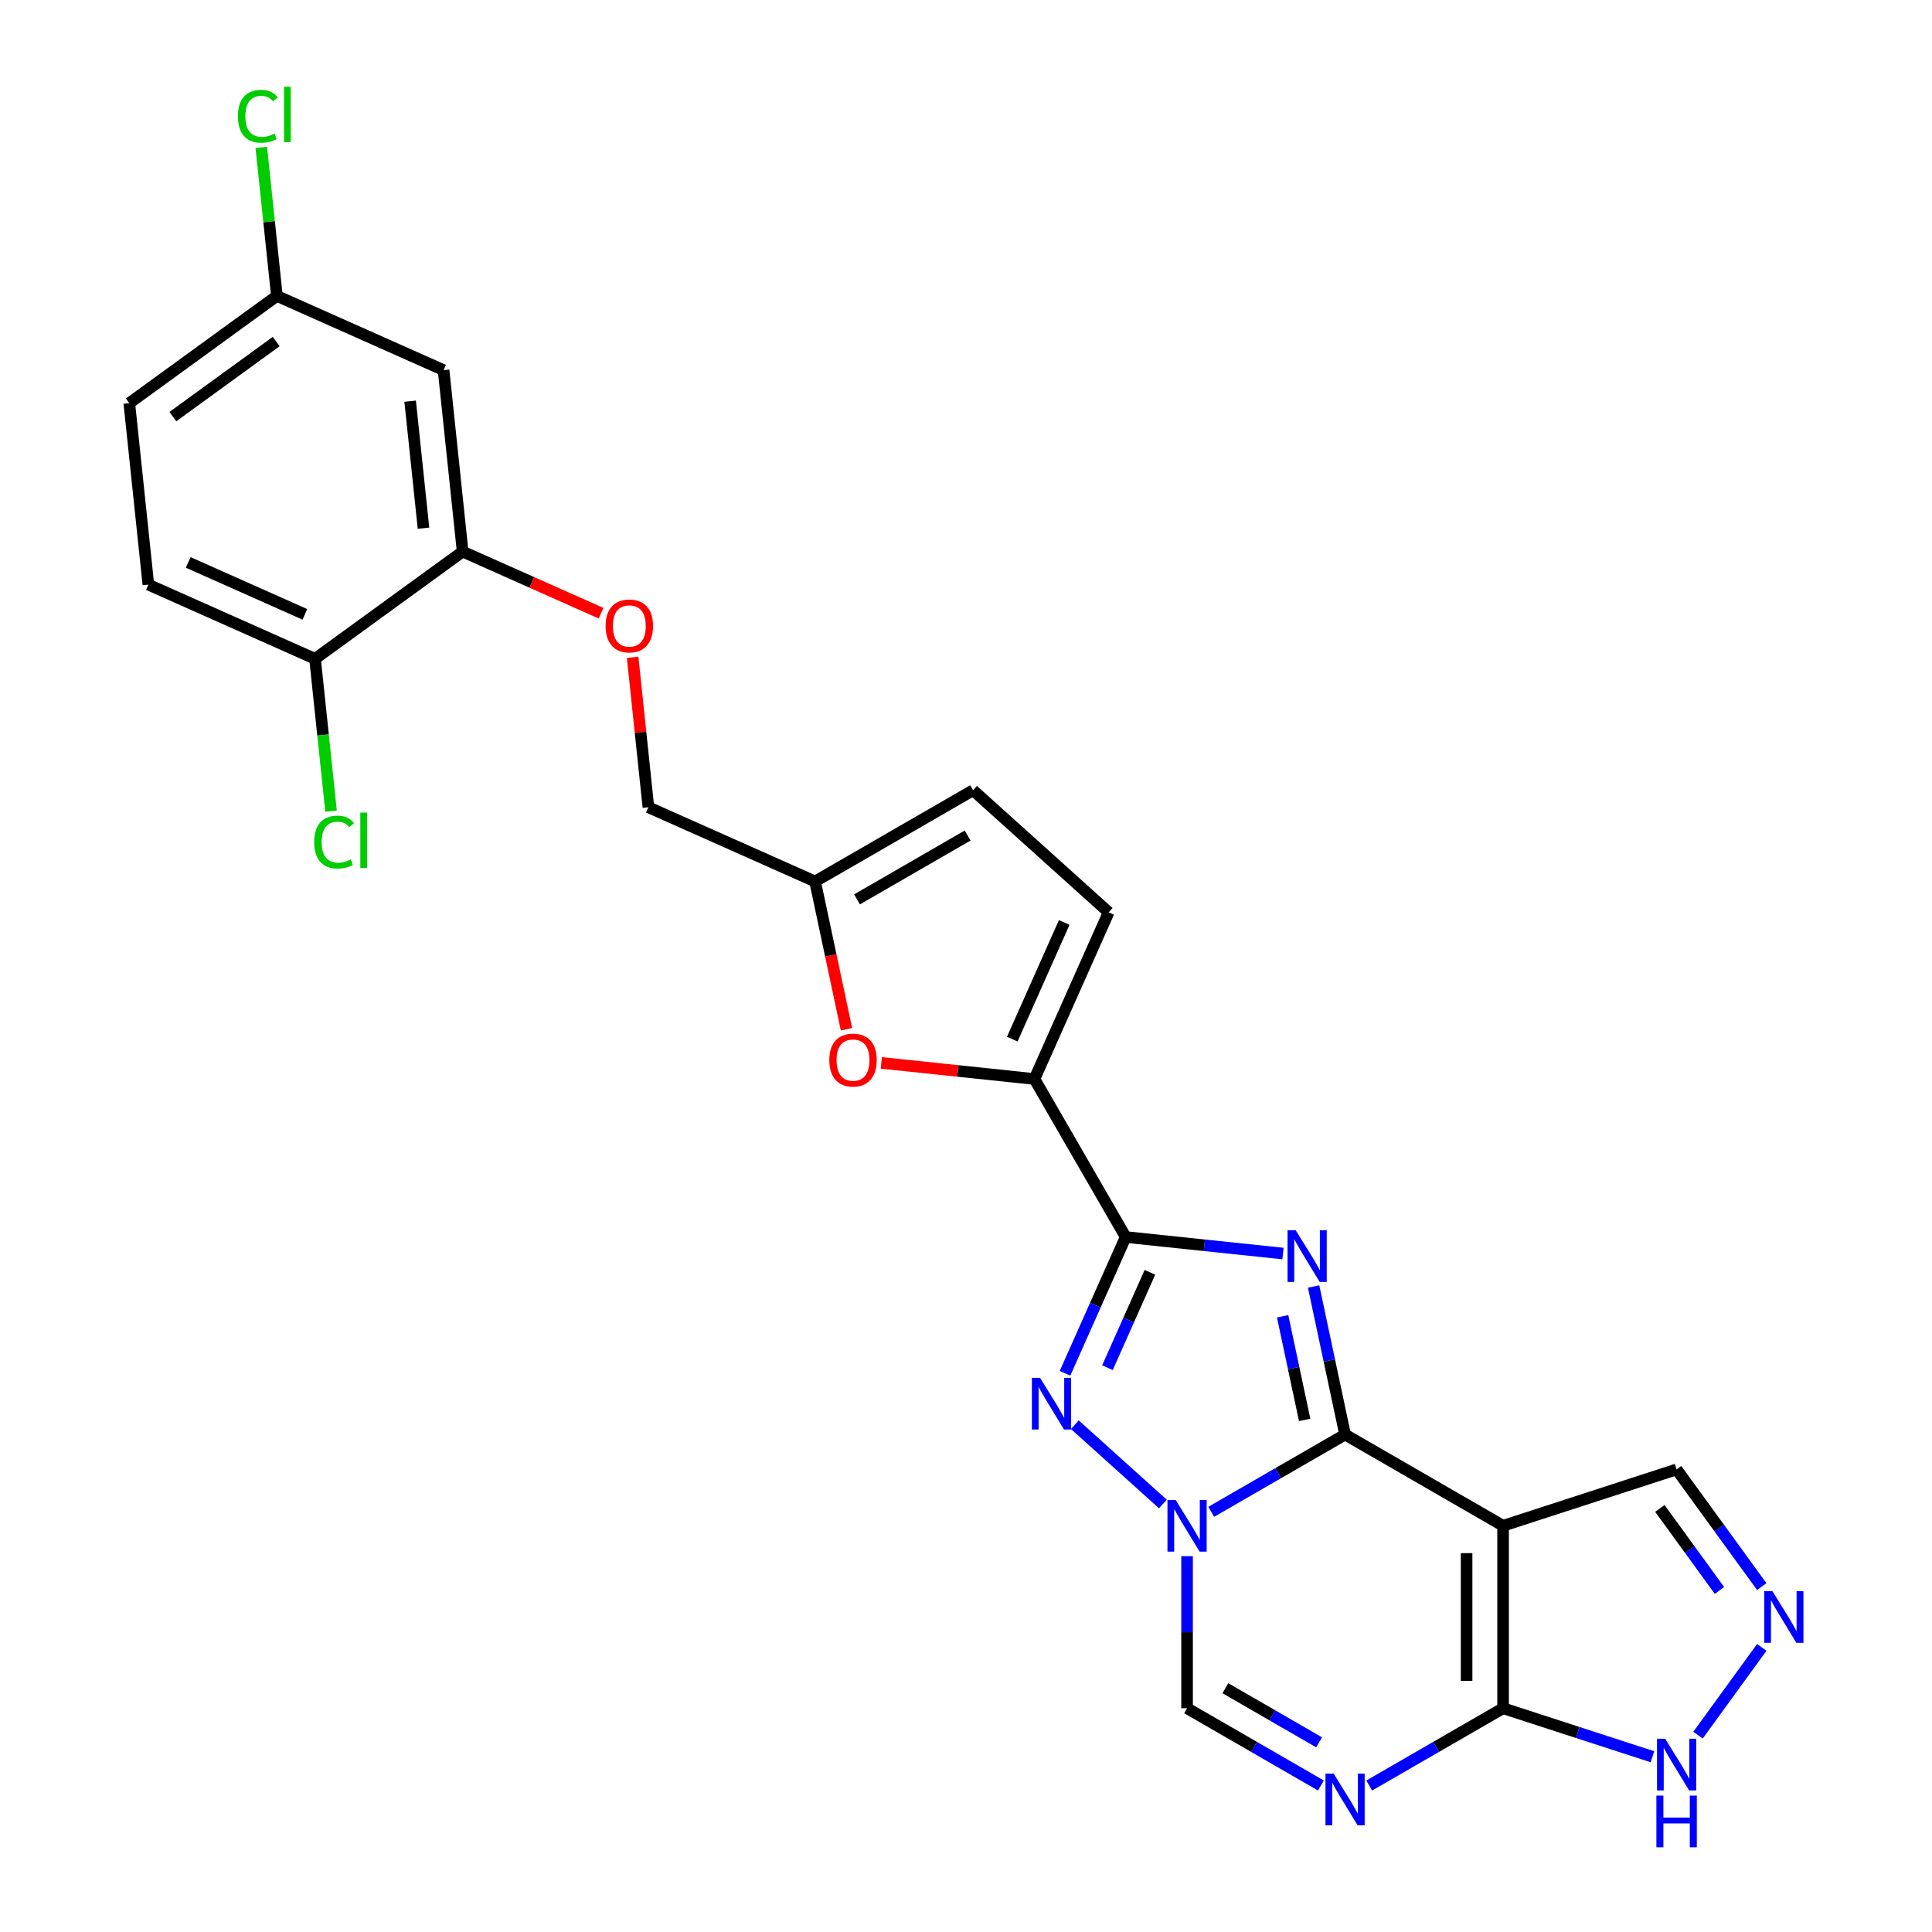 <?xml version='1.0' encoding='iso-8859-1'?>
<svg version='1.1' baseProfile='full'
              xmlns='http://www.w3.org/2000/svg'
                      xmlns:rdkit='http://www.rdkit.org/xml'
                      xmlns:xlink='http://www.w3.org/1999/xlink'
                  xml:space='preserve'
width='1000px' height='1000px' viewBox='0 0 1000 1000'>
<!-- END OF HEADER -->
<rect style='opacity:1.0;fill:#FFFFFF;stroke:none' width='1000' height='1000' x='0' y='0'> </rect>
<path class='bond-0' d='M 696.209,742.52 L 688.064,704.2' style='fill:none;fill-rule:evenodd;stroke:#000000;stroke-width:6px;stroke-linecap:butt;stroke-linejoin:miter;stroke-opacity:1' />
<path class='bond-0' d='M 688.064,704.2 L 679.919,665.88' style='fill:none;fill-rule:evenodd;stroke:#0000FF;stroke-width:6px;stroke-linecap:butt;stroke-linejoin:miter;stroke-opacity:1' />
<path class='bond-0' d='M 675.291,734.951 L 669.589,708.127' style='fill:none;fill-rule:evenodd;stroke:#000000;stroke-width:6px;stroke-linecap:butt;stroke-linejoin:miter;stroke-opacity:1' />
<path class='bond-0' d='M 669.589,708.127 L 663.888,681.303' style='fill:none;fill-rule:evenodd;stroke:#0000FF;stroke-width:6px;stroke-linecap:butt;stroke-linejoin:miter;stroke-opacity:1' />
<path class='bond-1' d='M 696.209,742.52 L 661.568,762.52' style='fill:none;fill-rule:evenodd;stroke:#000000;stroke-width:6px;stroke-linecap:butt;stroke-linejoin:miter;stroke-opacity:1' />
<path class='bond-1' d='M 661.568,762.52 L 626.928,782.52' style='fill:none;fill-rule:evenodd;stroke:#0000FF;stroke-width:6px;stroke-linecap:butt;stroke-linejoin:miter;stroke-opacity:1' />
<path class='bond-3' d='M 696.209,742.52 L 777.994,789.739' style='fill:none;fill-rule:evenodd;stroke:#000000;stroke-width:6px;stroke-linecap:butt;stroke-linejoin:miter;stroke-opacity:1' />
<path class='bond-2' d='M 664.071,648.832 L 623.363,644.554' style='fill:none;fill-rule:evenodd;stroke:#0000FF;stroke-width:6px;stroke-linecap:butt;stroke-linejoin:miter;stroke-opacity:1' />
<path class='bond-2' d='M 623.363,644.554 L 582.655,640.275' style='fill:none;fill-rule:evenodd;stroke:#000000;stroke-width:6px;stroke-linecap:butt;stroke-linejoin:miter;stroke-opacity:1' />
<path class='bond-4' d='M 601.921,778.48 L 556.327,737.427' style='fill:none;fill-rule:evenodd;stroke:#0000FF;stroke-width:6px;stroke-linecap:butt;stroke-linejoin:miter;stroke-opacity:1' />
<path class='bond-8' d='M 614.424,805.472 L 614.424,844.824' style='fill:none;fill-rule:evenodd;stroke:#0000FF;stroke-width:6px;stroke-linecap:butt;stroke-linejoin:miter;stroke-opacity:1' />
<path class='bond-8' d='M 614.424,844.824 L 614.424,884.176' style='fill:none;fill-rule:evenodd;stroke:#000000;stroke-width:6px;stroke-linecap:butt;stroke-linejoin:miter;stroke-opacity:1' />
<path class='bond-7' d='M 582.655,640.275 L 535.436,558.49' style='fill:none;fill-rule:evenodd;stroke:#000000;stroke-width:6px;stroke-linecap:butt;stroke-linejoin:miter;stroke-opacity:1' />
<path class='bond-27' d='M 582.655,640.275 L 566.952,675.545' style='fill:none;fill-rule:evenodd;stroke:#000000;stroke-width:6px;stroke-linecap:butt;stroke-linejoin:miter;stroke-opacity:1' />
<path class='bond-27' d='M 566.952,675.545 L 551.249,710.815' style='fill:none;fill-rule:evenodd;stroke:#0000FF;stroke-width:6px;stroke-linecap:butt;stroke-linejoin:miter;stroke-opacity:1' />
<path class='bond-27' d='M 595.198,658.538 L 584.206,683.227' style='fill:none;fill-rule:evenodd;stroke:#000000;stroke-width:6px;stroke-linecap:butt;stroke-linejoin:miter;stroke-opacity:1' />
<path class='bond-27' d='M 584.206,683.227 L 573.214,707.916' style='fill:none;fill-rule:evenodd;stroke:#0000FF;stroke-width:6px;stroke-linecap:butt;stroke-linejoin:miter;stroke-opacity:1' />
<path class='bond-5' d='M 777.994,789.739 L 777.994,884.176' style='fill:none;fill-rule:evenodd;stroke:#000000;stroke-width:6px;stroke-linecap:butt;stroke-linejoin:miter;stroke-opacity:1' />
<path class='bond-5' d='M 759.107,803.904 L 759.107,870.01' style='fill:none;fill-rule:evenodd;stroke:#000000;stroke-width:6px;stroke-linecap:butt;stroke-linejoin:miter;stroke-opacity:1' />
<path class='bond-15' d='M 777.994,789.739 L 867.809,760.556' style='fill:none;fill-rule:evenodd;stroke:#000000;stroke-width:6px;stroke-linecap:butt;stroke-linejoin:miter;stroke-opacity:1' />
<path class='bond-6' d='M 777.994,884.176 L 743.353,904.176' style='fill:none;fill-rule:evenodd;stroke:#000000;stroke-width:6px;stroke-linecap:butt;stroke-linejoin:miter;stroke-opacity:1' />
<path class='bond-6' d='M 743.353,904.176 L 708.713,924.175' style='fill:none;fill-rule:evenodd;stroke:#0000FF;stroke-width:6px;stroke-linecap:butt;stroke-linejoin:miter;stroke-opacity:1' />
<path class='bond-11' d='M 777.994,884.176 L 816.65,896.736' style='fill:none;fill-rule:evenodd;stroke:#000000;stroke-width:6px;stroke-linecap:butt;stroke-linejoin:miter;stroke-opacity:1' />
<path class='bond-11' d='M 816.65,896.736 L 855.306,909.296' style='fill:none;fill-rule:evenodd;stroke:#0000FF;stroke-width:6px;stroke-linecap:butt;stroke-linejoin:miter;stroke-opacity:1' />
<path class='bond-26' d='M 683.706,924.175 L 649.065,904.176' style='fill:none;fill-rule:evenodd;stroke:#0000FF;stroke-width:6px;stroke-linecap:butt;stroke-linejoin:miter;stroke-opacity:1' />
<path class='bond-26' d='M 649.065,904.176 L 614.424,884.176' style='fill:none;fill-rule:evenodd;stroke:#000000;stroke-width:6px;stroke-linecap:butt;stroke-linejoin:miter;stroke-opacity:1' />
<path class='bond-26' d='M 682.757,901.819 L 658.509,887.819' style='fill:none;fill-rule:evenodd;stroke:#0000FF;stroke-width:6px;stroke-linecap:butt;stroke-linejoin:miter;stroke-opacity:1' />
<path class='bond-26' d='M 658.509,887.819 L 634.26,873.819' style='fill:none;fill-rule:evenodd;stroke:#000000;stroke-width:6px;stroke-linecap:butt;stroke-linejoin:miter;stroke-opacity:1' />
<path class='bond-9' d='M 535.436,558.49 L 495.795,554.324' style='fill:none;fill-rule:evenodd;stroke:#000000;stroke-width:6px;stroke-linecap:butt;stroke-linejoin:miter;stroke-opacity:1' />
<path class='bond-9' d='M 495.795,554.324 L 456.154,550.157' style='fill:none;fill-rule:evenodd;stroke:#FF0000;stroke-width:6px;stroke-linecap:butt;stroke-linejoin:miter;stroke-opacity:1' />
<path class='bond-12' d='M 535.436,558.49 L 573.847,472.218' style='fill:none;fill-rule:evenodd;stroke:#000000;stroke-width:6px;stroke-linecap:butt;stroke-linejoin:miter;stroke-opacity:1' />
<path class='bond-12' d='M 523.943,537.867 L 550.831,477.476' style='fill:none;fill-rule:evenodd;stroke:#000000;stroke-width:6px;stroke-linecap:butt;stroke-linejoin:miter;stroke-opacity:1' />
<path class='bond-13' d='M 438.14,532.734 L 430.011,494.49' style='fill:none;fill-rule:evenodd;stroke:#FF0000;stroke-width:6px;stroke-linecap:butt;stroke-linejoin:miter;stroke-opacity:1' />
<path class='bond-13' d='M 430.011,494.49 L 421.882,456.245' style='fill:none;fill-rule:evenodd;stroke:#000000;stroke-width:6px;stroke-linecap:butt;stroke-linejoin:miter;stroke-opacity:1' />
<path class='bond-10' d='M 911.887,821.224 L 889.848,790.89' style='fill:none;fill-rule:evenodd;stroke:#0000FF;stroke-width:6px;stroke-linecap:butt;stroke-linejoin:miter;stroke-opacity:1' />
<path class='bond-10' d='M 889.848,790.89 L 867.809,760.556' style='fill:none;fill-rule:evenodd;stroke:#000000;stroke-width:6px;stroke-linecap:butt;stroke-linejoin:miter;stroke-opacity:1' />
<path class='bond-10' d='M 889.995,823.226 L 874.568,801.992' style='fill:none;fill-rule:evenodd;stroke:#0000FF;stroke-width:6px;stroke-linecap:butt;stroke-linejoin:miter;stroke-opacity:1' />
<path class='bond-10' d='M 874.568,801.992 L 859.141,780.758' style='fill:none;fill-rule:evenodd;stroke:#000000;stroke-width:6px;stroke-linecap:butt;stroke-linejoin:miter;stroke-opacity:1' />
<path class='bond-28' d='M 911.887,852.69 L 878.887,898.111' style='fill:none;fill-rule:evenodd;stroke:#0000FF;stroke-width:6px;stroke-linecap:butt;stroke-linejoin:miter;stroke-opacity:1' />
<path class='bond-16' d='M 573.847,472.218 L 503.667,409.027' style='fill:none;fill-rule:evenodd;stroke:#000000;stroke-width:6px;stroke-linecap:butt;stroke-linejoin:miter;stroke-opacity:1' />
<path class='bond-22' d='M 421.882,456.245 L 335.609,417.834' style='fill:none;fill-rule:evenodd;stroke:#000000;stroke-width:6px;stroke-linecap:butt;stroke-linejoin:miter;stroke-opacity:1' />
<path class='bond-29' d='M 421.882,456.245 L 503.667,409.027' style='fill:none;fill-rule:evenodd;stroke:#000000;stroke-width:6px;stroke-linecap:butt;stroke-linejoin:miter;stroke-opacity:1' />
<path class='bond-29' d='M 443.593,465.52 L 500.843,432.467' style='fill:none;fill-rule:evenodd;stroke:#000000;stroke-width:6px;stroke-linecap:butt;stroke-linejoin:miter;stroke-opacity:1' />
<path class='bond-14' d='M 239.465,285.503 L 275.282,301.45' style='fill:none;fill-rule:evenodd;stroke:#000000;stroke-width:6px;stroke-linecap:butt;stroke-linejoin:miter;stroke-opacity:1' />
<path class='bond-14' d='M 275.282,301.45 L 311.1,317.397' style='fill:none;fill-rule:evenodd;stroke:#FF0000;stroke-width:6px;stroke-linecap:butt;stroke-linejoin:miter;stroke-opacity:1' />
<path class='bond-17' d='M 239.465,285.503 L 229.594,191.584' style='fill:none;fill-rule:evenodd;stroke:#000000;stroke-width:6px;stroke-linecap:butt;stroke-linejoin:miter;stroke-opacity:1' />
<path class='bond-17' d='M 219.2,273.39 L 212.29,207.646' style='fill:none;fill-rule:evenodd;stroke:#000000;stroke-width:6px;stroke-linecap:butt;stroke-linejoin:miter;stroke-opacity:1' />
<path class='bond-19' d='M 239.465,285.503 L 163.064,341.012' style='fill:none;fill-rule:evenodd;stroke:#000000;stroke-width:6px;stroke-linecap:butt;stroke-linejoin:miter;stroke-opacity:1' />
<path class='bond-21' d='M 229.594,191.584 L 143.321,153.172' style='fill:none;fill-rule:evenodd;stroke:#000000;stroke-width:6px;stroke-linecap:butt;stroke-linejoin:miter;stroke-opacity:1' />
<path class='bond-18' d='M 327.451,340.214 L 331.53,379.024' style='fill:none;fill-rule:evenodd;stroke:#FF0000;stroke-width:6px;stroke-linecap:butt;stroke-linejoin:miter;stroke-opacity:1' />
<path class='bond-18' d='M 331.53,379.024 L 335.609,417.834' style='fill:none;fill-rule:evenodd;stroke:#000000;stroke-width:6px;stroke-linecap:butt;stroke-linejoin:miter;stroke-opacity:1' />
<path class='bond-20' d='M 163.064,341.012 L 76.791,302.601' style='fill:none;fill-rule:evenodd;stroke:#000000;stroke-width:6px;stroke-linecap:butt;stroke-linejoin:miter;stroke-opacity:1' />
<path class='bond-20' d='M 157.805,317.996 L 97.414,291.108' style='fill:none;fill-rule:evenodd;stroke:#000000;stroke-width:6px;stroke-linecap:butt;stroke-linejoin:miter;stroke-opacity:1' />
<path class='bond-23' d='M 163.064,341.012 L 167.207,380.436' style='fill:none;fill-rule:evenodd;stroke:#000000;stroke-width:6px;stroke-linecap:butt;stroke-linejoin:miter;stroke-opacity:1' />
<path class='bond-23' d='M 167.207,380.436 L 171.351,419.86' style='fill:none;fill-rule:evenodd;stroke:#00CC00;stroke-width:6px;stroke-linecap:butt;stroke-linejoin:miter;stroke-opacity:1' />
<path class='bond-24' d='M 76.791,302.601 L 66.92,208.681' style='fill:none;fill-rule:evenodd;stroke:#000000;stroke-width:6px;stroke-linecap:butt;stroke-linejoin:miter;stroke-opacity:1' />
<path class='bond-25' d='M 143.321,153.172 L 139.281,114.731' style='fill:none;fill-rule:evenodd;stroke:#000000;stroke-width:6px;stroke-linecap:butt;stroke-linejoin:miter;stroke-opacity:1' />
<path class='bond-25' d='M 139.281,114.731 L 135.24,76.289' style='fill:none;fill-rule:evenodd;stroke:#00CC00;stroke-width:6px;stroke-linecap:butt;stroke-linejoin:miter;stroke-opacity:1' />
<path class='bond-30' d='M 143.321,153.172 L 66.92,208.681' style='fill:none;fill-rule:evenodd;stroke:#000000;stroke-width:6px;stroke-linecap:butt;stroke-linejoin:miter;stroke-opacity:1' />
<path class='bond-30' d='M 142.963,176.779 L 89.482,215.635' style='fill:none;fill-rule:evenodd;stroke:#000000;stroke-width:6px;stroke-linecap:butt;stroke-linejoin:miter;stroke-opacity:1' />
<path  class='atom-1' d='M 670.663 636.774
L 679.427 650.94
Q 680.295 652.337, 681.693 654.868
Q 683.091 657.399, 683.166 657.55
L 683.166 636.774
L 686.717 636.774
L 686.717 663.519
L 683.053 663.519
L 673.647 648.031
Q 672.552 646.218, 671.381 644.14
Q 670.247 642.063, 669.907 641.421
L 669.907 663.519
L 666.432 663.519
L 666.432 636.774
L 670.663 636.774
' fill='#0000FF'/>
<path  class='atom-2' d='M 608.512 776.366
L 617.276 790.532
Q 618.145 791.93, 619.543 794.46
Q 620.94 796.991, 621.016 797.142
L 621.016 776.366
L 624.567 776.366
L 624.567 803.111
L 620.903 803.111
L 611.497 787.623
Q 610.401 785.81, 609.23 783.732
Q 608.097 781.655, 607.757 781.013
L 607.757 803.111
L 604.282 803.111
L 604.282 776.366
L 608.512 776.366
' fill='#0000FF'/>
<path  class='atom-5' d='M 538.332 713.176
L 547.096 727.341
Q 547.964 728.739, 549.362 731.27
Q 550.76 733.801, 550.835 733.952
L 550.835 713.176
L 554.386 713.176
L 554.386 739.92
L 550.722 739.92
L 541.316 724.432
Q 540.221 722.619, 539.05 720.542
Q 537.916 718.464, 537.576 717.822
L 537.576 739.92
L 534.101 739.92
L 534.101 713.176
L 538.332 713.176
' fill='#0000FF'/>
<path  class='atom-7' d='M 690.297 918.022
L 699.061 932.188
Q 699.93 933.585, 701.328 936.116
Q 702.725 938.647, 702.801 938.798
L 702.801 918.022
L 706.352 918.022
L 706.352 944.767
L 702.688 944.767
L 693.282 929.279
Q 692.186 927.466, 691.015 925.388
Q 689.882 923.311, 689.542 922.668
L 689.542 944.767
L 686.067 944.767
L 686.067 918.022
L 690.297 918.022
' fill='#0000FF'/>
<path  class='atom-10' d='M 429.239 548.694
Q 429.239 542.273, 432.413 538.684
Q 435.586 535.095, 441.516 535.095
Q 447.447 535.095, 450.62 538.684
Q 453.793 542.273, 453.793 548.694
Q 453.793 555.192, 450.582 558.894
Q 447.371 562.558, 441.516 562.558
Q 435.623 562.558, 432.413 558.894
Q 429.239 555.229, 429.239 548.694
M 441.516 559.536
Q 445.596 559.536, 447.787 556.816
Q 450.016 554.058, 450.016 548.694
Q 450.016 543.444, 447.787 540.799
Q 445.596 538.117, 441.516 538.117
Q 437.437 538.117, 435.208 540.762
Q 433.017 543.406, 433.017 548.694
Q 433.017 554.096, 435.208 556.816
Q 437.437 559.536, 441.516 559.536
' fill='#FF0000'/>
<path  class='atom-11' d='M 917.406 823.585
L 926.17 837.75
Q 927.039 839.148, 928.437 841.679
Q 929.834 844.21, 929.91 844.361
L 929.91 823.585
L 933.461 823.585
L 933.461 850.33
L 929.796 850.33
L 920.39 834.842
Q 919.295 833.029, 918.124 830.951
Q 916.991 828.873, 916.651 828.231
L 916.651 850.33
L 913.175 850.33
L 913.175 823.585
L 917.406 823.585
' fill='#0000FF'/>
<path  class='atom-12' d='M 861.897 899.986
L 870.661 914.152
Q 871.53 915.549, 872.928 918.08
Q 874.325 920.611, 874.401 920.762
L 874.401 899.986
L 877.952 899.986
L 877.952 926.731
L 874.288 926.731
L 864.882 911.243
Q 863.786 909.43, 862.615 907.352
Q 861.482 905.275, 861.142 904.632
L 861.142 926.731
L 857.667 926.731
L 857.667 899.986
L 861.897 899.986
' fill='#0000FF'/>
<path  class='atom-12' d='M 857.346 929.405
L 860.972 929.405
L 860.972 940.775
L 874.646 940.775
L 874.646 929.405
L 878.273 929.405
L 878.273 956.15
L 874.646 956.15
L 874.646 943.797
L 860.972 943.797
L 860.972 956.15
L 857.346 956.15
L 857.346 929.405
' fill='#0000FF'/>
<path  class='atom-19' d='M 313.461 323.99
Q 313.461 317.568, 316.634 313.98
Q 319.807 310.391, 325.738 310.391
Q 331.668 310.391, 334.841 313.98
Q 338.015 317.568, 338.015 323.99
Q 338.015 330.487, 334.804 334.189
Q 331.593 337.853, 325.738 337.853
Q 319.845 337.853, 316.634 334.189
Q 313.461 330.525, 313.461 323.99
M 325.738 334.831
Q 329.817 334.831, 332.008 332.112
Q 334.237 329.354, 334.237 323.99
Q 334.237 318.739, 332.008 316.095
Q 329.817 313.413, 325.738 313.413
Q 321.658 313.413, 319.429 316.057
Q 317.238 318.701, 317.238 323.99
Q 317.238 329.392, 319.429 332.112
Q 321.658 334.831, 325.738 334.831
' fill='#FF0000'/>
<path  class='atom-24' d='M 162.623 435.857
Q 162.623 429.209, 165.72 425.734
Q 168.855 422.221, 174.786 422.221
Q 180.301 422.221, 183.248 426.112
L 180.755 428.151
Q 178.601 425.318, 174.786 425.318
Q 170.744 425.318, 168.591 428.038
Q 166.476 430.72, 166.476 435.857
Q 166.476 441.146, 168.667 443.866
Q 170.895 446.586, 175.202 446.586
Q 178.148 446.586, 181.586 444.81
L 182.643 447.643
Q 181.246 448.55, 179.13 449.079
Q 177.015 449.608, 174.673 449.608
Q 168.855 449.608, 165.72 446.057
Q 162.623 442.506, 162.623 435.857
' fill='#00CC00'/>
<path  class='atom-24' d='M 186.496 420.596
L 189.972 420.596
L 189.972 449.268
L 186.496 449.268
L 186.496 420.596
' fill='#00CC00'/>
<path  class='atom-26' d='M 123.137 60.178
Q 123.137 53.53, 126.235 50.054
Q 129.37 46.541, 135.301 46.541
Q 140.816 46.541, 143.762 50.432
L 141.269 52.472
Q 139.116 49.639, 135.301 49.639
Q 131.259 49.639, 129.106 52.359
Q 126.99 55.041, 126.99 60.178
Q 126.99 65.467, 129.181 68.186
Q 131.41 70.906, 135.716 70.906
Q 138.663 70.906, 142.1 69.131
L 143.158 71.964
Q 141.76 72.871, 139.645 73.399
Q 137.529 73.928, 135.187 73.928
Q 129.37 73.928, 126.235 70.377
Q 123.137 66.826, 123.137 60.178
' fill='#00CC00'/>
<path  class='atom-26' d='M 147.011 44.917
L 150.486 44.917
L 150.486 73.588
L 147.011 73.588
L 147.011 44.917
' fill='#00CC00'/>
</svg>
